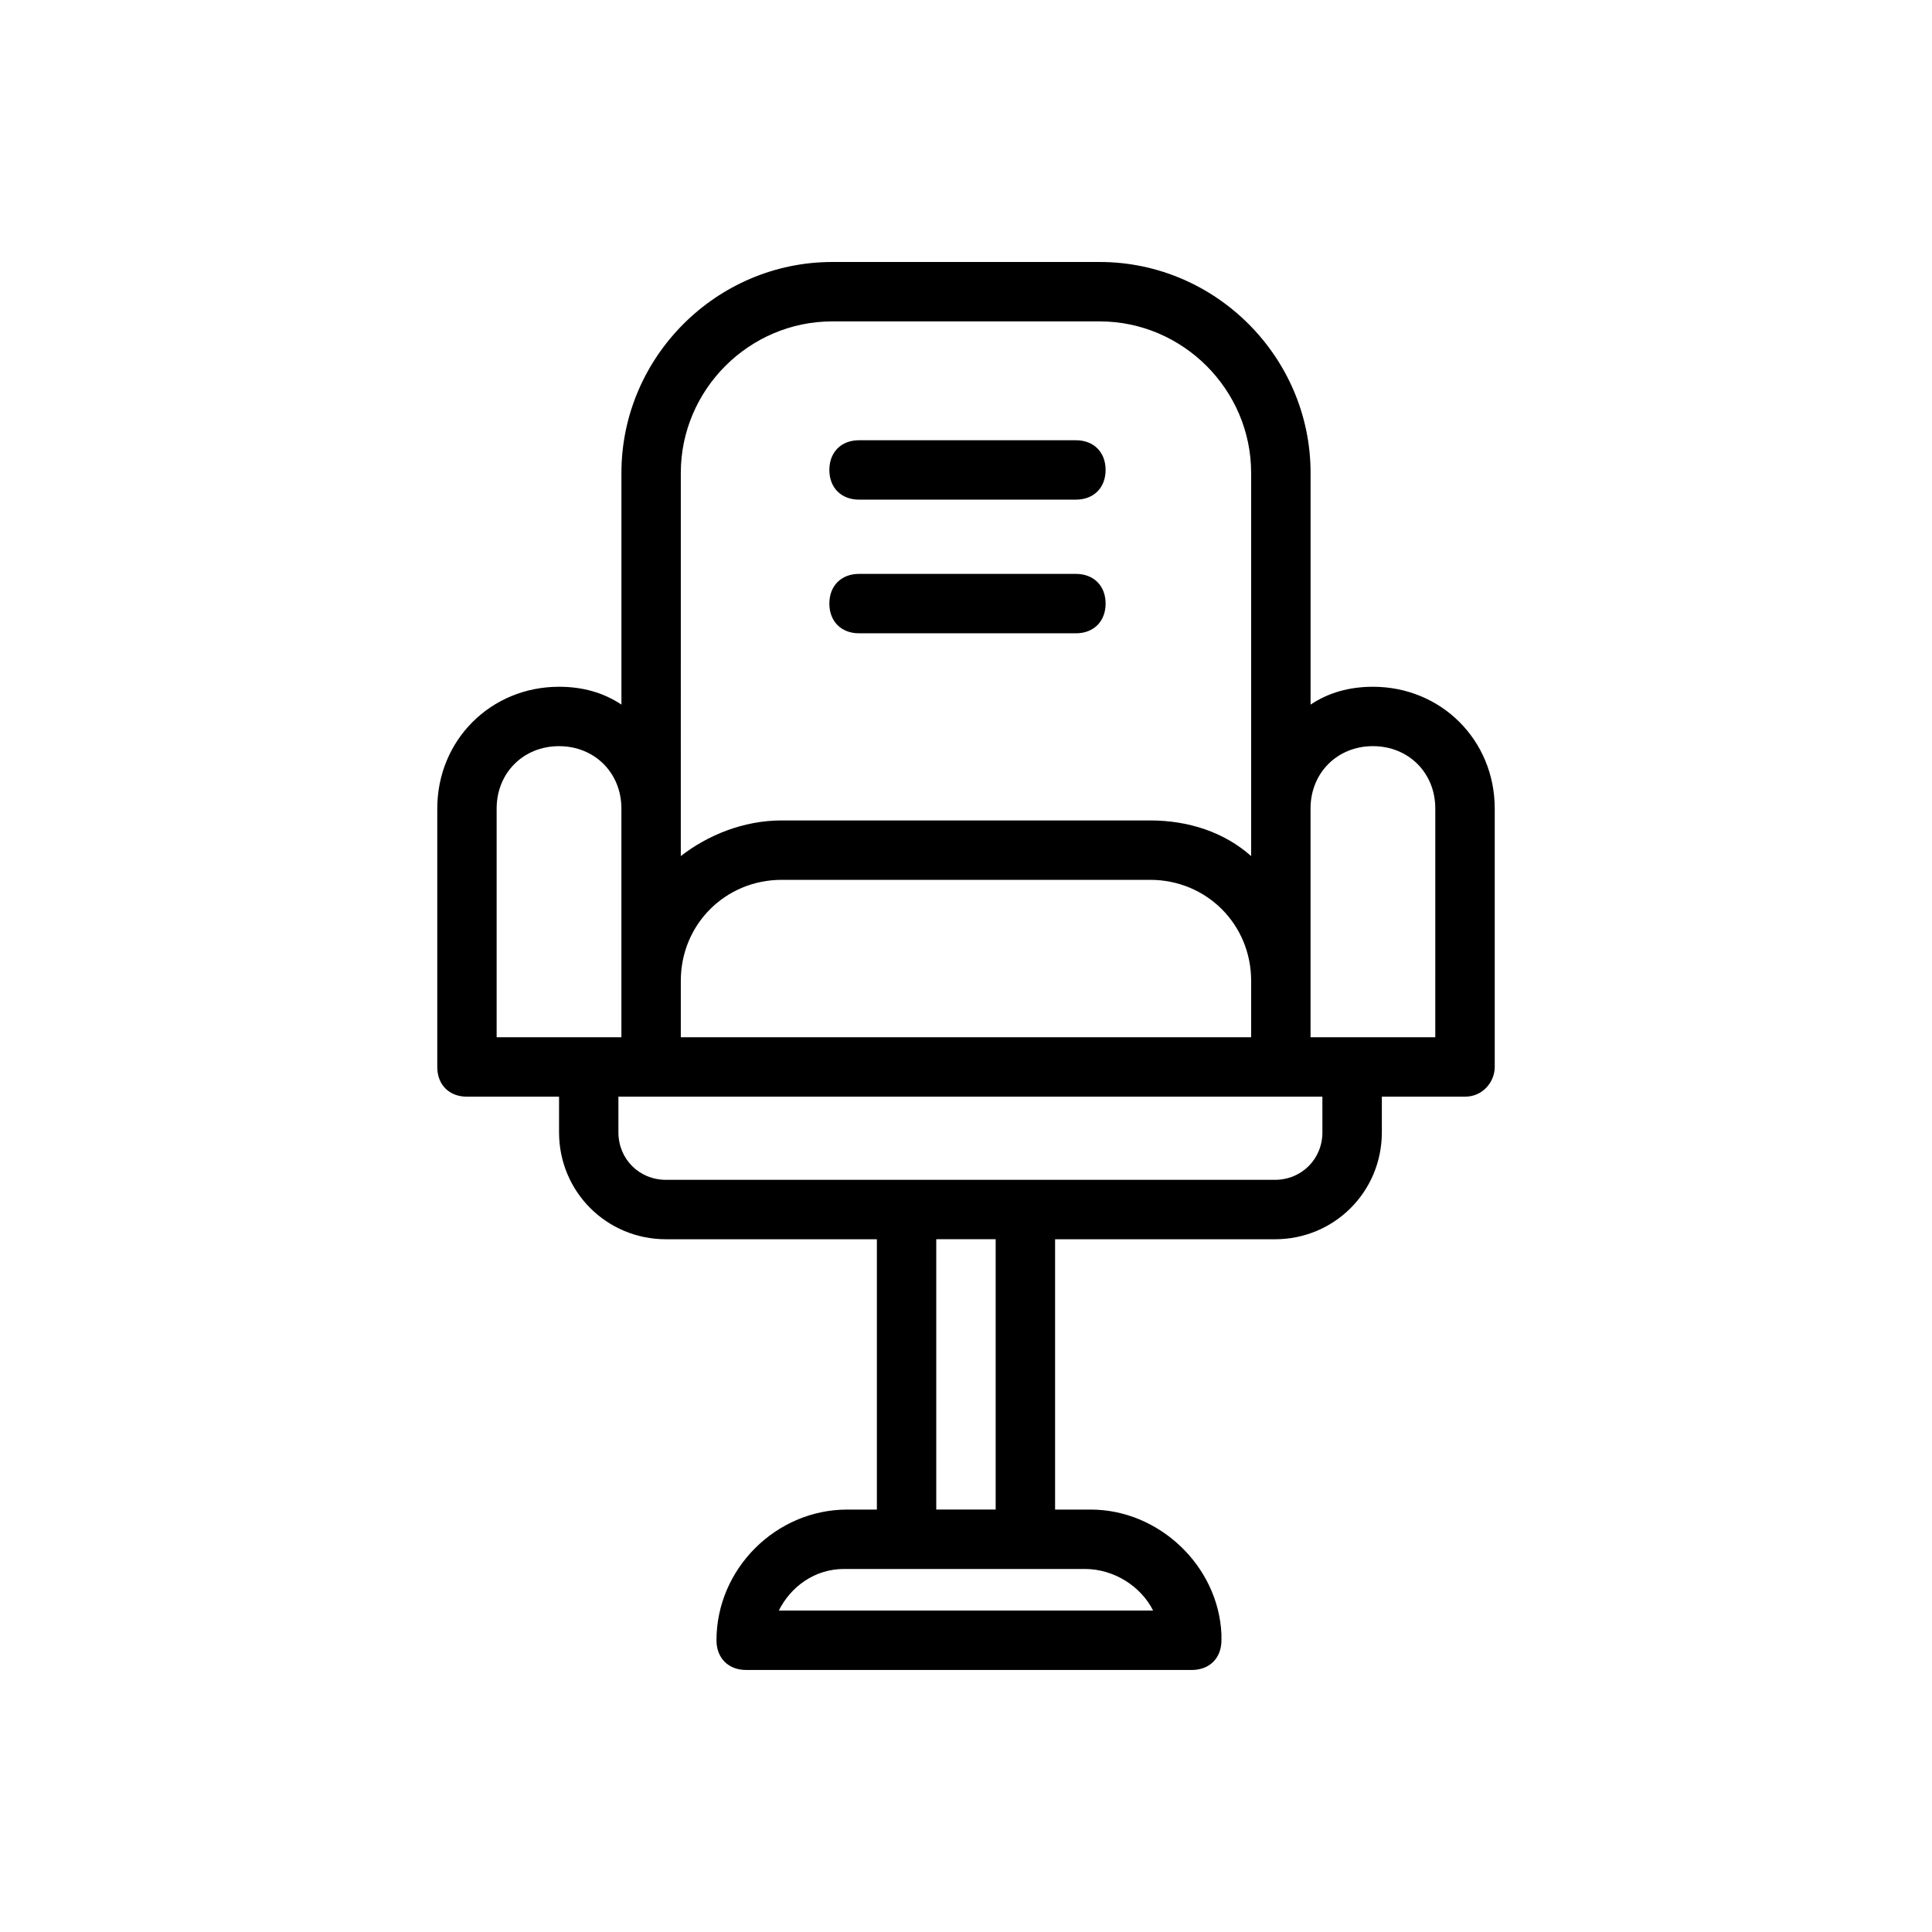 <?xml version="1.0" encoding="UTF-8"?>
<!-- Uploaded to: ICON Repo, www.svgrepo.com, Generator: ICON Repo Mixer Tools -->
<svg fill="#000000" width="800px" height="800px" version="1.1" viewBox="144 144 512 512" xmlns="http://www.w3.org/2000/svg">
 <g>
  <path d="m540.12 426.76v-68.488c0-18.105-14.168-32.273-32.273-32.273-6.297 0-11.809 1.574-16.531 4.723v-61.402c0-30.699-25.191-55.891-55.891-55.891h-70.848c-30.699 0-55.891 25.191-55.891 55.891v61.402c-4.723-3.148-10.234-4.723-16.531-4.723-18.105 0-32.273 14.168-32.273 32.273v68.488c0 4.723 3.148 7.871 7.871 7.871h24.402v9.445c0 15.742 12.594 28.34 28.34 28.34l55.887 0.004v71.637l-7.871-0.004c-18.895 0-34.637 15.742-34.637 34.637 0 4.723 3.148 7.871 7.871 7.871h118.08c4.723 0 7.871-3.148 7.871-7.871v-1.574c-0.789-18.105-16.531-33.062-34.637-33.062h-9.449v-71.637h58.254c15.742 0 28.34-12.594 28.34-28.34v-9.445h22.043c4.723 0.004 7.871-3.934 7.871-7.871zm-215.7-7.871v-14.957c0-14.957 11.809-26.766 26.766-26.766h97.613c14.957 0 26.766 11.809 26.766 26.766v14.957zm0-149.57c0-22.043 18.105-40.148 40.148-40.148h70.848c22.043 0 40.148 18.105 40.148 40.148v101.55c-7.086-6.297-16.531-9.445-26.766-9.445h-97.613c-10.234 0-19.68 3.938-26.766 9.445zm-48.805 88.953c0-9.445 7.086-16.531 16.531-16.531 9.445 0 16.531 7.086 16.531 16.531v60.613h-33.062zm173.97 212.54h-99.188c3.148-6.297 9.445-11.02 17.32-11.02h63.762c7.871 0 14.957 4.723 18.105 11.02zm-41.723-26.766h-15.742v-71.637h15.742zm86.59-99.973c0 7.086-5.512 12.594-12.594 12.594h-161.38c-7.086 0-12.594-5.512-12.594-12.594v-9.445h186.56zm29.914-25.191h-33.059v-60.613c0-9.445 7.086-16.531 16.531-16.531 9.445 0 16.531 7.086 16.531 16.531z"/>
  <path d="m371.66 276.41h57.465c4.723 0 7.871-3.148 7.871-7.871s-3.148-7.871-7.871-7.871h-57.465c-4.723 0-7.871 3.148-7.871 7.871s3.148 7.871 7.871 7.871z"/>
  <path d="m371.66 311.83h57.465c4.723 0 7.871-3.148 7.871-7.871 0-4.723-3.148-7.871-7.871-7.871h-57.465c-4.723 0-7.871 3.148-7.871 7.871 0 4.723 3.148 7.871 7.871 7.871z"/>
 </g>
</svg>